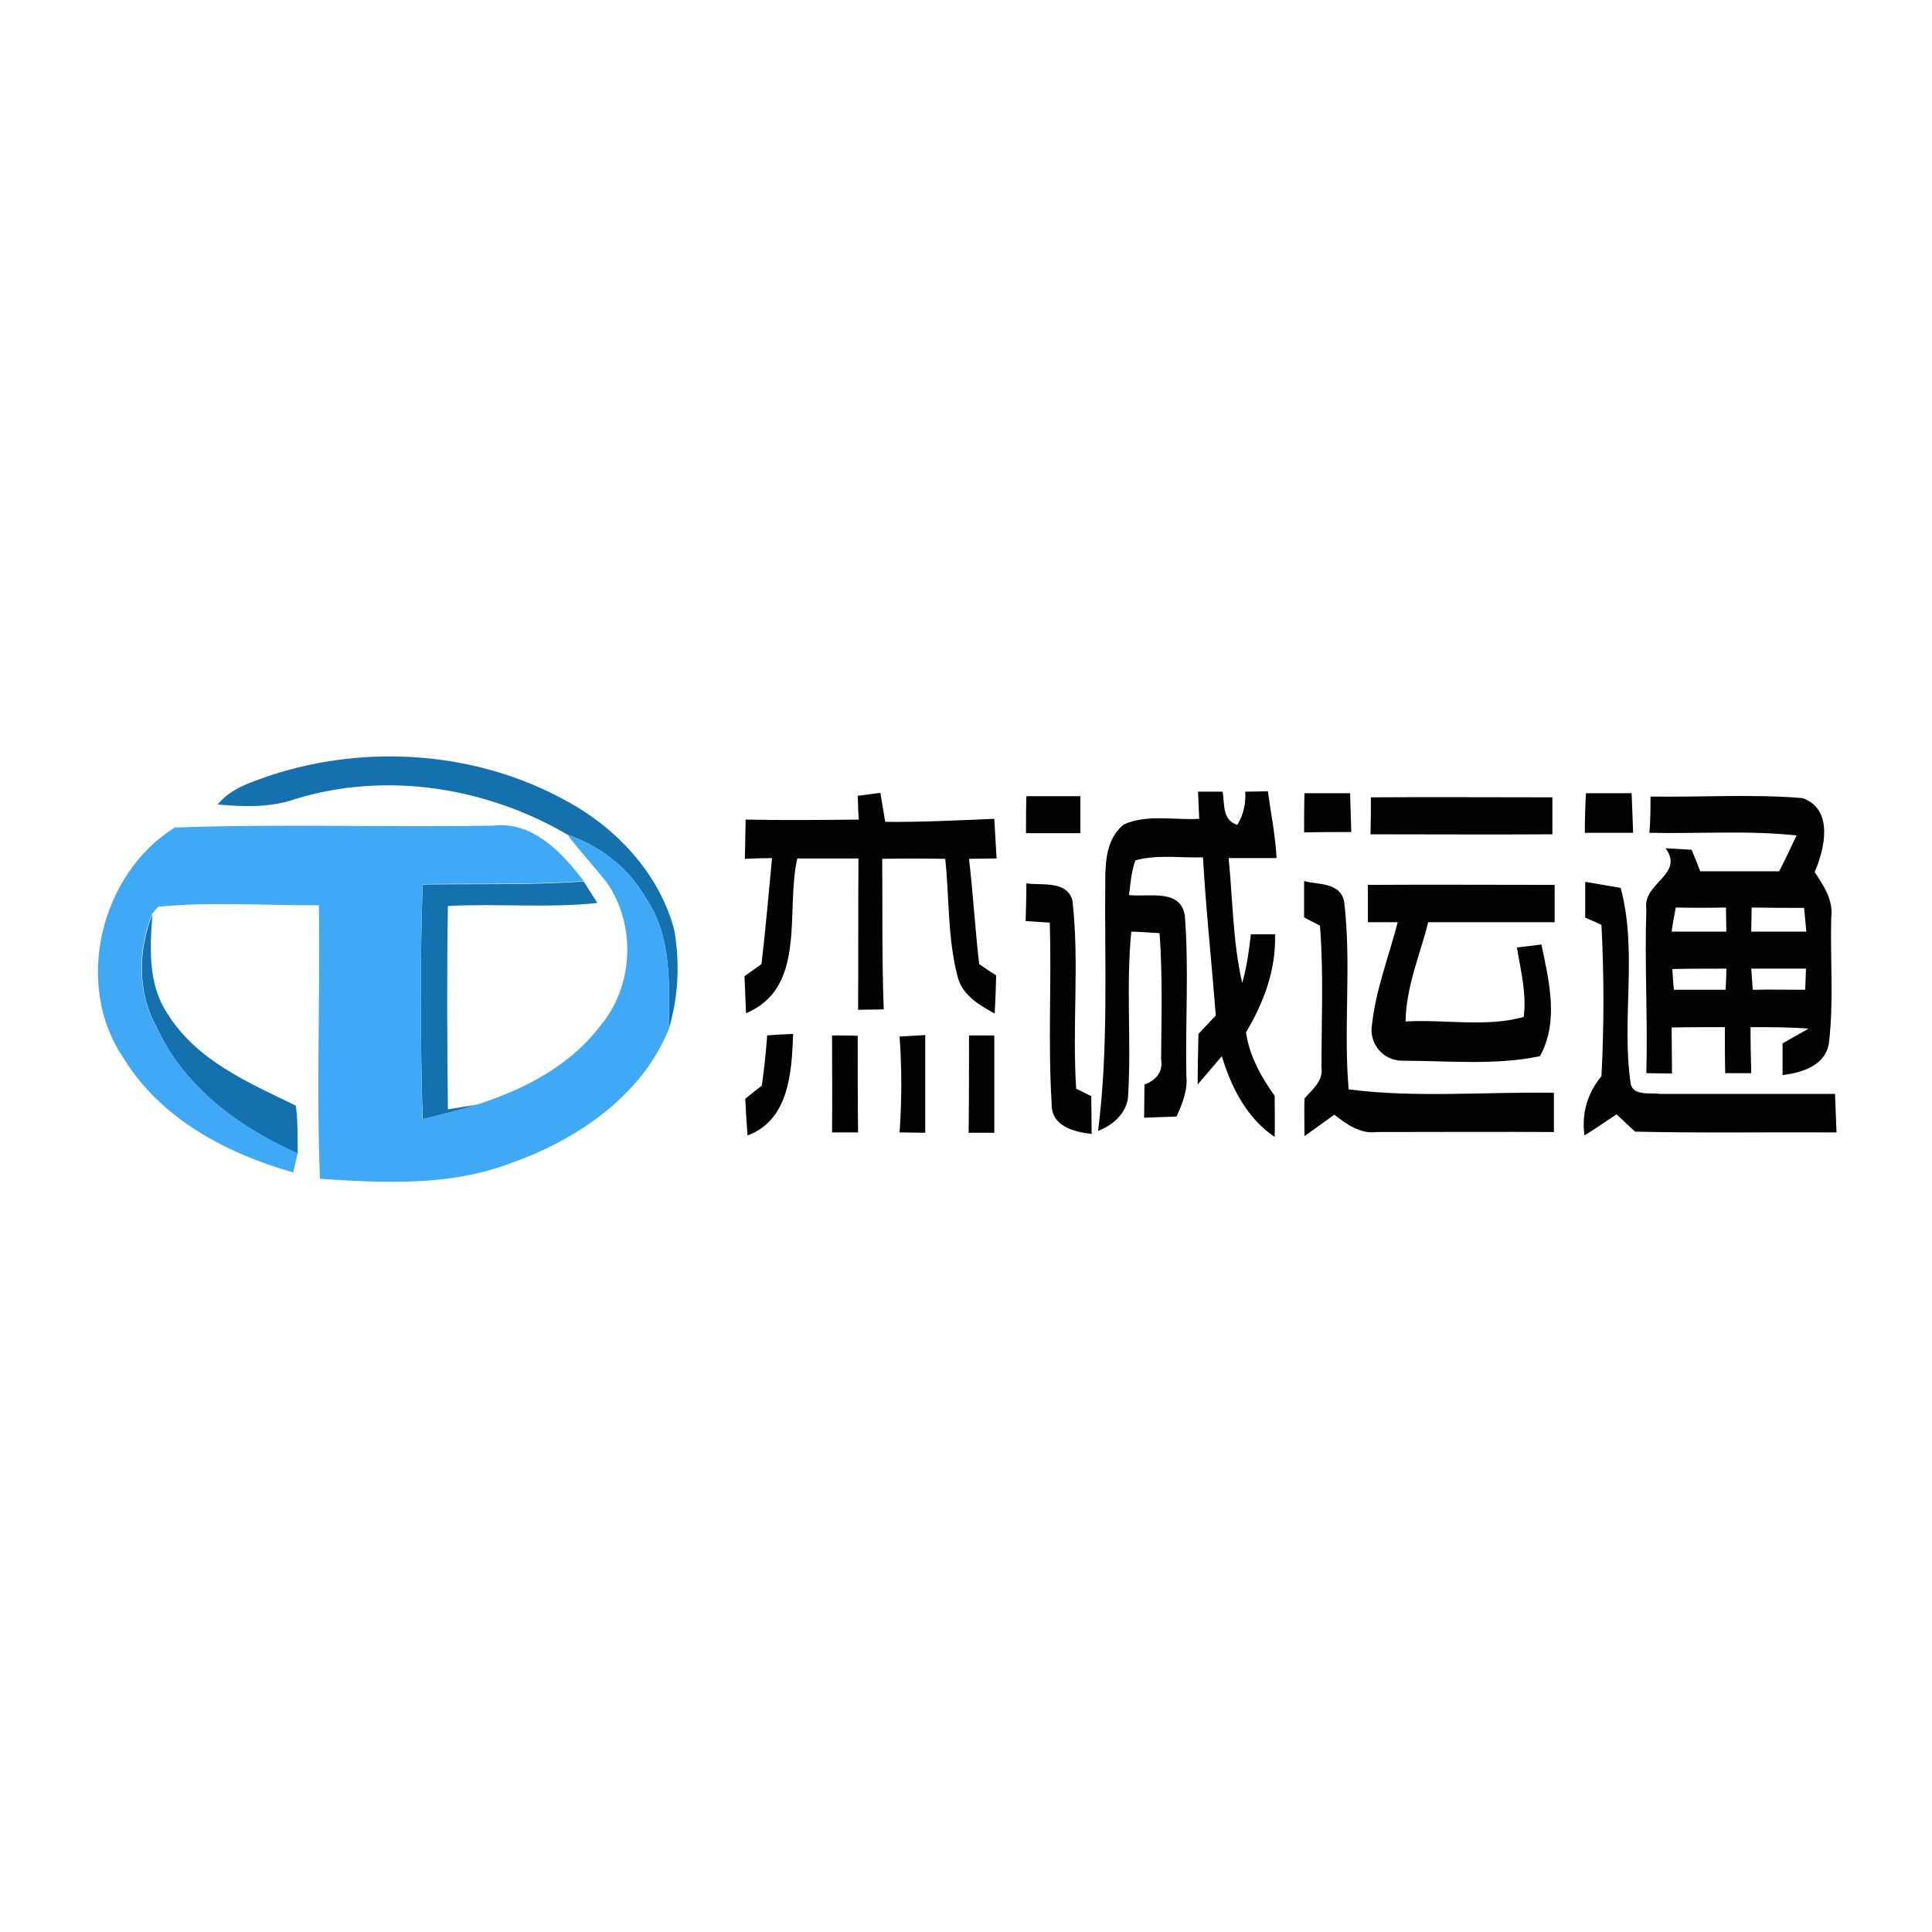 <?xml version="1.0" encoding="utf-8"?>
<!-- Generator: Adobe Illustrator 21.1.0, SVG Export Plug-In . SVG Version: 6.00 Build 0)  -->
<svg version="1.1" id="Layer_1" xmlns="http://www.w3.org/2000/svg" xmlns:xlink="http://www.w3.org/1999/xlink" x="0px" y="0px"
	 viewBox="0 0 512 512" style="enable-background:new 0 0 512 512;" xml:space="preserve">
<style type="text/css">
	.st0{fill:#FFFFFF;}
	.st1{fill:#1571AD;}
	.st2{fill:#030303;}
	.st3{fill:#40A9F5;}
</style>
<rect class="st0" width="512" height="512"/>
<g id="_x23_1571adff">
	<path class="st1" d="M71.6,205.5c25.6-8.4,54.7-6.4,78.4,6.7c13.4,7.2,24.8,19.4,28.7,34.3c1.5,8.7,1.1,17.8-1.5,26.3
		c0.2-11.8,0.9-24.7-6.1-34.9c-4.6-8-12.1-13.7-20.7-16.7c-21.5-12.6-48-16.8-72-9.5c-6.7,2.4-13.8,2.1-20.7,1.5
		C61.1,208.9,66.6,207.3,71.6,205.5z"/>
	<path class="st1" d="M112,234.4c14.3-0.2,28.5,0.2,42.7-0.8c0.9,1.4,2.7,4.3,3.6,5.7c-13.2,1.4-26.4,0.1-39.6,0.8
		c-0.3,18-0.2,35.9,0,53.9c2-0.3,5.9-1,7.9-1.3c-4.8,1.5-9.7,2.7-14.6,3.9C111.4,275.9,111.3,255.1,112,234.4z"/>
	<path class="st1" d="M41.4,272c-5-9.1-4.8-20.2-1-29.7c-0.7,8.9-1.2,18.5,3.9,26.2C52,281,65.8,286.9,78.4,293
		c0.6,4.2,0.4,8.5,0.5,12.7C63.3,298.8,48.6,287.9,41.4,272z"/>
</g>
<g id="_x23_030303ff">
	<path class="st2" d="M227.3,210.9c1.5-0.2,4.5-0.6,6-0.8c0.3,1.9,1,5.8,1.3,7.7c9.6,0.1,19.2-0.4,28.9-0.8c0.2,3.5,0.4,7,0.6,10.5
		c-1.8,0-5.4,0.1-7.3,0.1c1.1,9.3,1.6,18.6,2.7,27.9c1.1,0.8,3.4,2.3,4.5,3c-0.1,3.4-0.2,6.8-0.4,10.1c-4.2-2.3-8.8-5-9.9-10.1
		c-2.6-10.1-2.1-20.6-3.2-30.9c-5.6-0.1-11.2-0.1-16.7,0c0.1,13.3-0.1,26.6,0.4,39.9c-1.7,0-5.1,0.1-6.8,0.1
		c0.1-13.4,0-26.7,0.1-40.1c-5.4,0-10.8,0-16.2,0c-3.2,13.6,2.7,34.3-13.6,41c-0.1-2.5-0.3-7.4-0.4-9.8c1.1-0.8,3.4-2.4,4.5-3.2
		c1.1-9.3,1.9-18.7,2.8-28.1c-1.8,0-5.4,0.1-7.2,0.2c0.1-3.5,0.1-6.9,0.2-10.4c10,0.2,20,0.1,30,0
		C227.4,215.6,227.4,212.5,227.3,210.9z"/>
	<path class="st2" d="M272,211c4.8,0,9.5,0,14.3,0c0,3.3,0,6.5,0,9.8c-4.8,0-9.6,0-14.4,0C271.9,217.5,271.9,214.2,272,211z"/>
	<path class="st2" d="M317.5,209.8c1.6,0,4.9,0,6.5,0c0.6,3.3-0.2,7.5,3.9,8.8c1.6-2.6,2.3-5.6,2.1-8.8c1.5,0,4.5-0.1,6-0.1
		c0.8,5.9,2,11.7,2.3,17.7c-4.2,0-8.4,0-12.7,0c1.1,11,1.1,22.2,3.6,33.1c1.2-4.2,1.8-8.6,2.3-12.9c1.6,0,4.8,0,6.4,0
		c0.3,9.4-3,18.1-7.7,26c0.9,6.2,4,11.8,7.6,16.8c0,3.6,0.1,7.3,0,10.9c-7.4-5-11.5-13.1-14-21.4c-2.1,2.5-4.3,5-6.4,7.5
		c0-4.5,0.1-8.9,0.2-13.4c1.1-1.2,3.4-3.6,4.6-4.9c-1.1-14-2.6-27.9-3.4-41.9c-5.9,0.2-12.1-0.8-17.9,0.8c-1.1,3-1.3,6.1-1.7,9.2
		c5.2,0.6,13.7-1.8,14.8,5.5c1.1,14.1,0.1,28.3,0.4,42.5c0.4,3.8-1.1,7.3-2.6,10.7c-2.2,0.1-6.4,0.2-8.6,0.3c0-2.2,0.1-6.6,0.1-8.8
		c3-1.1,5-3.3,4.4-6.7c0.1-11.1,0.4-22.3-0.4-33.4c-1.9-0.1-5.6-0.4-7.5-0.4c-1.4,14.3,0,28.6-0.8,42.9c0,4.8-3.8,8.3-8,9.9
		c2.8-21.9,1.7-44.1,1.9-66.2c0-5.3,0.4-11.4,4.9-15c6.2-2.8,13.4-1.1,20-1.5C317.7,215.5,317.6,211.7,317.5,209.8z"/>
	<path class="st2" d="M345.7,210.2c4,0,8,0,12.1,0c0.1,3.4,0.2,6.8,0.3,10.3c-4.2,0-8.3,0-12.5,0.1
		C345.6,217.1,345.6,213.7,345.7,210.2z"/>
	<path class="st2" d="M363.3,211.3c16-0.1,32.1,0,48.1,0c0,3.3,0,6.5,0,9.8c-16.1,0.1-32.1,0-48.2,0
		C363.3,217.8,363.3,214.5,363.3,211.3z"/>
	<path class="st2" d="M420.3,210.2c4,0,8.1,0,12.1,0c0.1,3.5,0.3,7,0.4,10.5c-4.3,0-8.6,0-12.8,0C420,217.2,420.1,213.7,420.3,210.2
		z"/>
	<path class="st2" d="M437.4,211.1c13.4,0.2,26.9-0.7,40.3,0.4c8.3,3,5.9,13.4,3.2,19.6c2.4,3.6,5,7.5,4.4,12.1
		c-0.3,11,0.7,22.1-0.6,33.1c-0.8,6-7.1,8-12.3,8.6c0-2.1,0-6.3,0-8.4c2.3-1.3,4.6-2.6,6.9-3.9c-5.1-0.4-10.2-0.4-15.4-0.4
		c0,4.1,0.1,8.1,0.2,12.2c-1.7,0-5.2,0-6.9,0c-0.1-4.1-0.1-8.2-0.1-12.2c-4.7,0-9.4,0-14.1,0.1c0,4.1,0.1,8.1,0.1,12.2
		c-1.7,0-5.1-0.1-6.8-0.1c0.4-14.5-0.5-29,0-43.5c-1.1-6.9,10.2-9.1,5.1-16.1c1.7,0.1,5.2,0.3,6.9,0.4c0.6,1.4,1.7,4.2,2.3,5.7
		c7,0,13.9,0,20.9,0c1.6-3.1,3.1-6.3,4.6-9.5c-13-1.4-26-0.4-39-0.7C437.4,217.4,437.4,214.2,437.4,211.1 M444.1,240.5
		c-0.4,2.1-0.8,4.2-1.1,6.4c4.8,0,9.6,0,14.5,0c0-2.1-0.1-4.3-0.1-6.4C452.9,240.6,448.5,240.6,444.1,240.5 M464.2,240.5
		c0,2.1-0.1,4.3-0.1,6.4c4.9,0,9.7,0,14.6,0c-0.2-2.1-0.4-4.2-0.6-6.3C473.5,240.6,468.9,240.6,464.2,240.5 M443.2,256.8
		c0.1,1.9,0.2,3.7,0.4,5.5c4.5,0,9.1,0,13.7,0c0.1-1.9,0.2-3.7,0.2-5.6C452.7,256.7,447.9,256.7,443.2,256.8 M464.1,256.7
		c0.1,1.9,0.3,3.7,0.4,5.6c4.6-0.1,9.2,0,13.9,0c0.1-1.9,0.1-3.7,0.2-5.6C473.7,256.7,468.9,256.7,464.1,256.7z"/>
	<path class="st2" d="M272,234.1c4.2,0.6,10.7-0.8,12.2,4.5c1.9,16.5-0.1,33.3,1,49.9c1,0.5,3,1.5,4,2c0,3.3,0.1,6.7,0.1,10
		c-4.8-0.5-10.8-2.1-10.6-8.1c-1-15.9,0-32-0.5-47.9c-1.6-0.1-4.8-0.3-6.4-0.4C271.9,240.8,272,237.5,272,234.1z"/>
	<path class="st2" d="M345.6,233.5c3.9,1,9.4,0.3,10.6,5.3c2,16.5-0.2,33.3,1.2,49.9c18,2.3,36.3,0.6,54.4,0.9c0,3.4,0,6.9,0,10.4
		c-15.6-0.1-31.3,0-46.9,0c-4.4,0.6-8.1-2.1-11.3-4.6c-2.6,1.9-5.3,3.8-7.9,5.7c0-3.3-0.1-6.7,0-10c2.1-2.4,5-4.6,4.5-8.2
		c0-12.5,0.6-25.1-0.4-37.6c-1.1-0.6-3.2-1.6-4.2-2.2C345.6,239.9,345.6,236.7,345.6,233.5z"/>
	<path class="st2" d="M362.5,234.5c16.5-0.1,33,0,49.5,0c0,3.3,0,6.6,0,9.9c-11.2,0-22.3,0-33.5,0c-2.2,8.7-5.9,17.2-6,26.3
		c10.4-0.6,21.3,1.6,31.3-1.2c0.8-6.2-0.8-12.3-1.8-18.4c1.6-0.2,4.9-0.6,6.5-0.8c2,9.7,4.7,20.4-0.4,29.6
		c-12,2.5-24.4,1.2-36.5,1.2c-5.1,0-8.9-4.6-8-9.6c1-9.3,4.5-18.1,6.8-27.1c-2.6,0-5.3,0-7.9,0C362.5,241,362.5,237.8,362.5,234.5z"
		/>
	<path class="st2" d="M420.1,233.7c3.1,0.5,6.3,1.1,9.4,1.6c4.5,16.8,0.2,34.5,2.6,51.6c0.4,3.7,5.4,2.6,7.9,3c15.4,0,30.9,0,46.3,0
		c0.1,3.4,0.3,6.8,0.4,10.2c-17.8-0.1-35.6,0.2-53.4-0.2c-1.6-1.5-3.3-3.1-4.9-4.6c-2.8,1.9-5.6,3.8-8.5,5.6
		c-0.8-5.9,0.8-11.2,4.5-15.7c0.7-13.3,0.7-26.8,0-40.1c-1.1-0.5-3.2-1.5-4.3-1.9C420.1,240.1,420.1,236.9,420.1,233.7z"/>
	<path class="st2" d="M203.3,274.4c2.3-0.2,4.6-0.3,6.9-0.4c-0.4,10-1,22.8-12.1,26.9c-0.2-2.4-0.5-7.3-0.6-9.7
		c1.1-0.9,3.3-2.7,4.4-3.5C202.5,283.3,203,278.9,203.3,274.4z"/>
	<path class="st2" d="M238.4,274.7c2.3-0.1,4.5-0.3,6.8-0.4c0,8.6,0,17.3,0,25.9c-2.3,0-4.5-0.1-6.8-0.1
		C239,291.6,239,283.1,238.4,274.7z"/>
	<path class="st2" d="M220.5,274.4c1.7,0,5.1,0,6.8,0.1c0,8.5,0,17.1,0.1,25.6c-1.7,0-5.2,0-6.9,0
		C220.6,291.6,220.5,283,220.5,274.4z"/>
	<path class="st2" d="M256.8,274.4c1.7,0,5,0,6.7,0c0,8.6,0,17.2,0,25.8c-1.7,0-5.1,0-6.8,0C256.8,291.6,256.8,283,256.8,274.4z"/>
</g>
<g id="_x23_40a9f5ff">
	<path class="st3" d="M32.8,280.5c-13.4-19.5-6.2-48.9,13.5-61.2c28.1-1,56.3,0,84.5-0.5c10.4-1.2,18.2,7.2,23.9,14.7
		c-14.2,1-28.5,0.6-42.7,0.8c-0.7,20.7-0.5,41.5-0.1,62.3c4.9-1.2,9.8-2.5,14.6-3.9c12.4-4,24.7-10.3,32.7-21
		c8.7-10.4,9.4-26.5,1.7-37.7c-3.4-4.4-7.2-8.3-10.5-12.8c8.6,3,16.2,8.8,20.7,16.7c7,10.2,6.3,23.1,6.1,34.9
		c-7.2,17.7-24.5,29.4-42,35.5c-16,6.1-33.5,5.2-50.4,4.1c-1-24.1,0.1-48.3-0.3-72.5c-14.2,0.1-28.4-1-42.6,0.4l-1.6,1.9
		c-3.8,9.5-4,20.5,1,29.7c7.3,15.9,21.9,26.8,37.6,33.7c-0.3,1.3-0.9,3.8-1.2,5.1C60.1,305.7,42.7,296.6,32.8,280.5z"/>
</g>
</svg>
